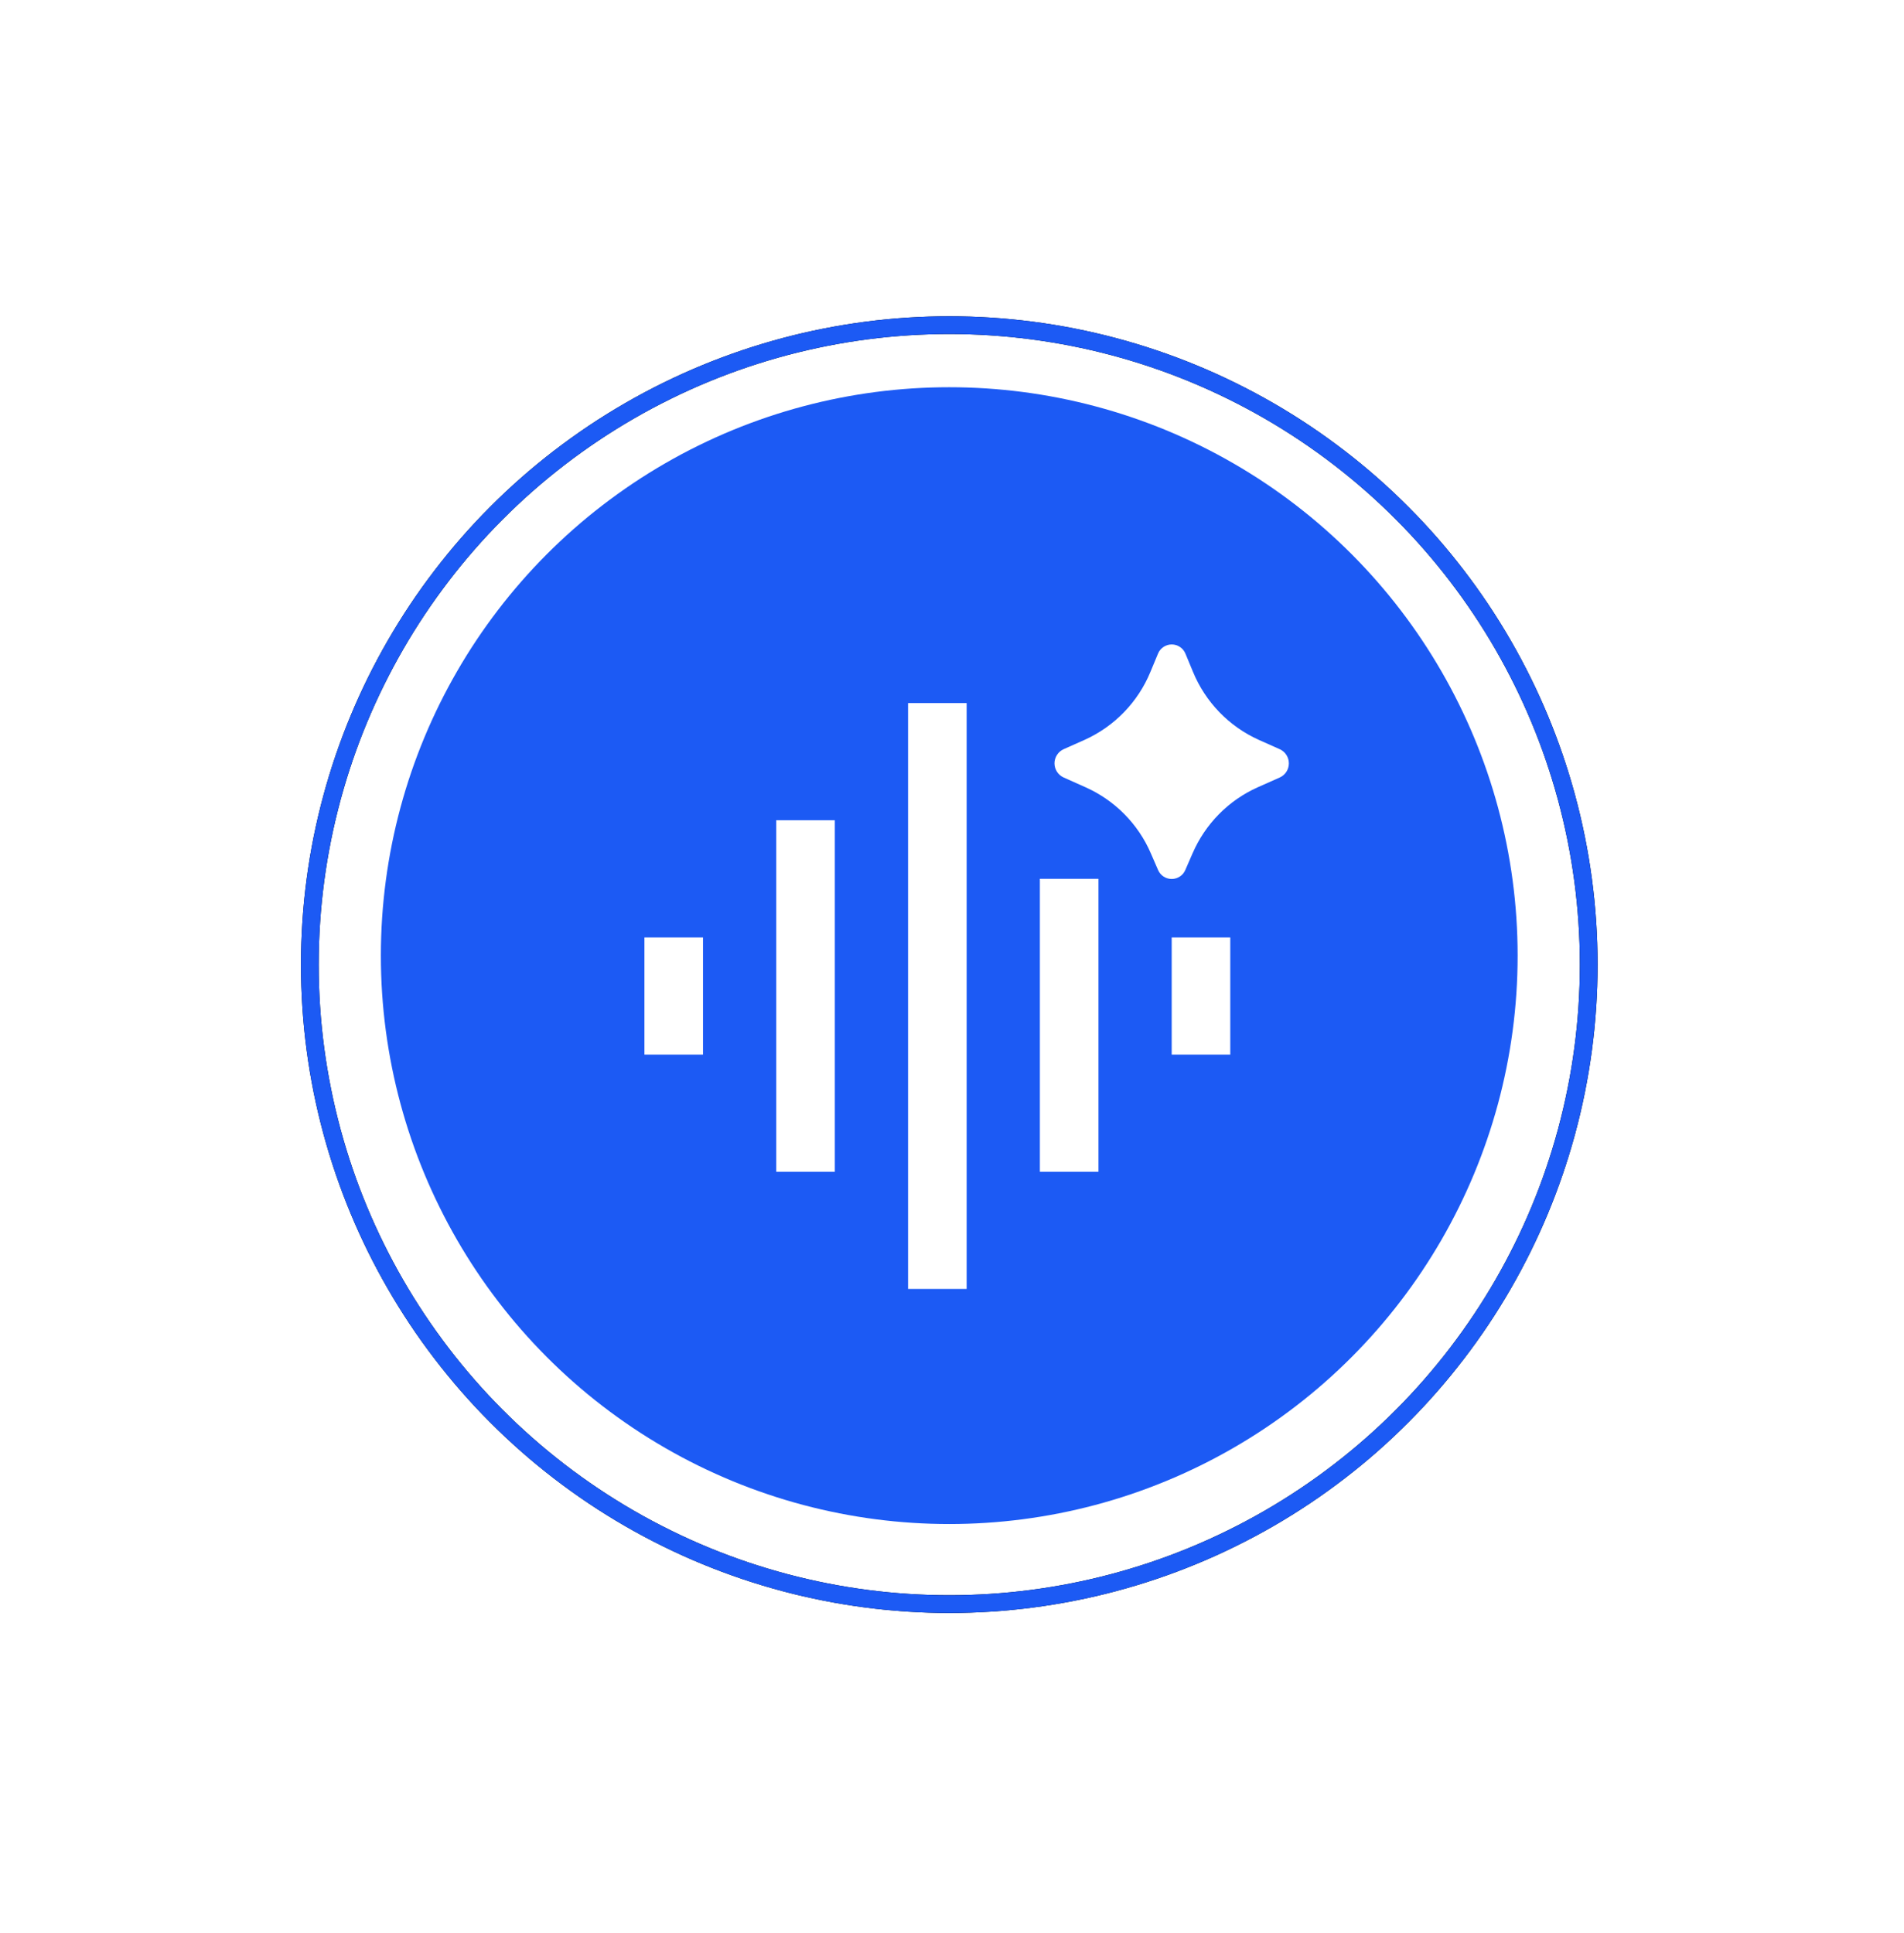 <svg width="65" height="66" viewBox="0 0 65 66" fill="none" xmlns="http://www.w3.org/2000/svg">
<g filter="url(#filter0_d_2053_33309)">
<circle cx="32.406" cy="32.623" r="19.404" fill="#1C5AF4"/>
<circle cx="32.407" cy="32.93" r="21.83" stroke="black" stroke-width="0.606"/>
<circle cx="32.407" cy="32.93" r="21.83" stroke="#1C5AF4" stroke-width="0.606"/>
<path d="M40.713 29.129L40.467 29.695C40.429 29.787 40.364 29.866 40.281 29.921C40.197 29.977 40.1 30.006 40 30.006C39.9 30.006 39.803 29.977 39.719 29.921C39.636 29.866 39.571 29.787 39.533 29.695L39.287 29.129C38.855 28.128 38.062 27.325 37.067 26.879L36.308 26.54C36.216 26.498 36.138 26.43 36.083 26.345C36.029 26.259 35.999 26.16 35.999 26.059C35.999 25.957 36.029 25.858 36.083 25.773C36.138 25.687 36.216 25.619 36.308 25.577L37.025 25.258C38.045 24.799 38.851 23.967 39.276 22.932L39.53 22.321C39.567 22.226 39.632 22.145 39.716 22.088C39.8 22.031 39.899 22 40.001 22C40.103 22 40.202 22.031 40.286 22.088C40.37 22.145 40.435 22.226 40.472 22.321L40.725 22.931C41.15 23.966 41.955 24.799 42.975 25.258L43.693 25.578C43.785 25.621 43.862 25.688 43.917 25.774C43.971 25.859 44 25.958 44 26.059C44 26.16 43.971 26.259 43.917 26.345C43.862 26.43 43.785 26.498 43.693 26.54L42.933 26.878C41.938 27.324 41.146 28.128 40.714 29.129M28.5 28.001H26.5V40.001H28.5V28.001ZM24 32.001H22V36.001H24V32.001ZM33 24.001H31V44.001H33V24.001ZM37.5 30.001H35.5V40.001H37.5V30.001ZM42 32.001H40V36.001H42V32.001Z" fill="white"/>
</g>
<defs>
<filter id="filter0_d_2053_33309" x="0.268" y="0.792" width="64.276" height="64.276" filterUnits="userSpaceOnUse" color-interpolation-filters="sRGB">
<feFlood flood-opacity="0" result="BackgroundImageFix"/>
<feColorMatrix in="SourceAlpha" type="matrix" values="0 0 0 0 0 0 0 0 0 0 0 0 0 0 0 0 0 0 127 0" result="hardAlpha"/>
<feOffset/>
<feGaussianBlur stdDeviation="5.003"/>
<feComposite in2="hardAlpha" operator="out"/>
<feColorMatrix type="matrix" values="0 0 0 0 1 0 0 0 0 1 0 0 0 0 1 0 0 0 0.25 0"/>
<feBlend mode="normal" in2="BackgroundImageFix" result="effect1_dropShadow_2053_33309"/>
<feBlend mode="normal" in="SourceGraphic" in2="effect1_dropShadow_2053_33309" result="shape"/>
</filter>
</defs>
</svg>
